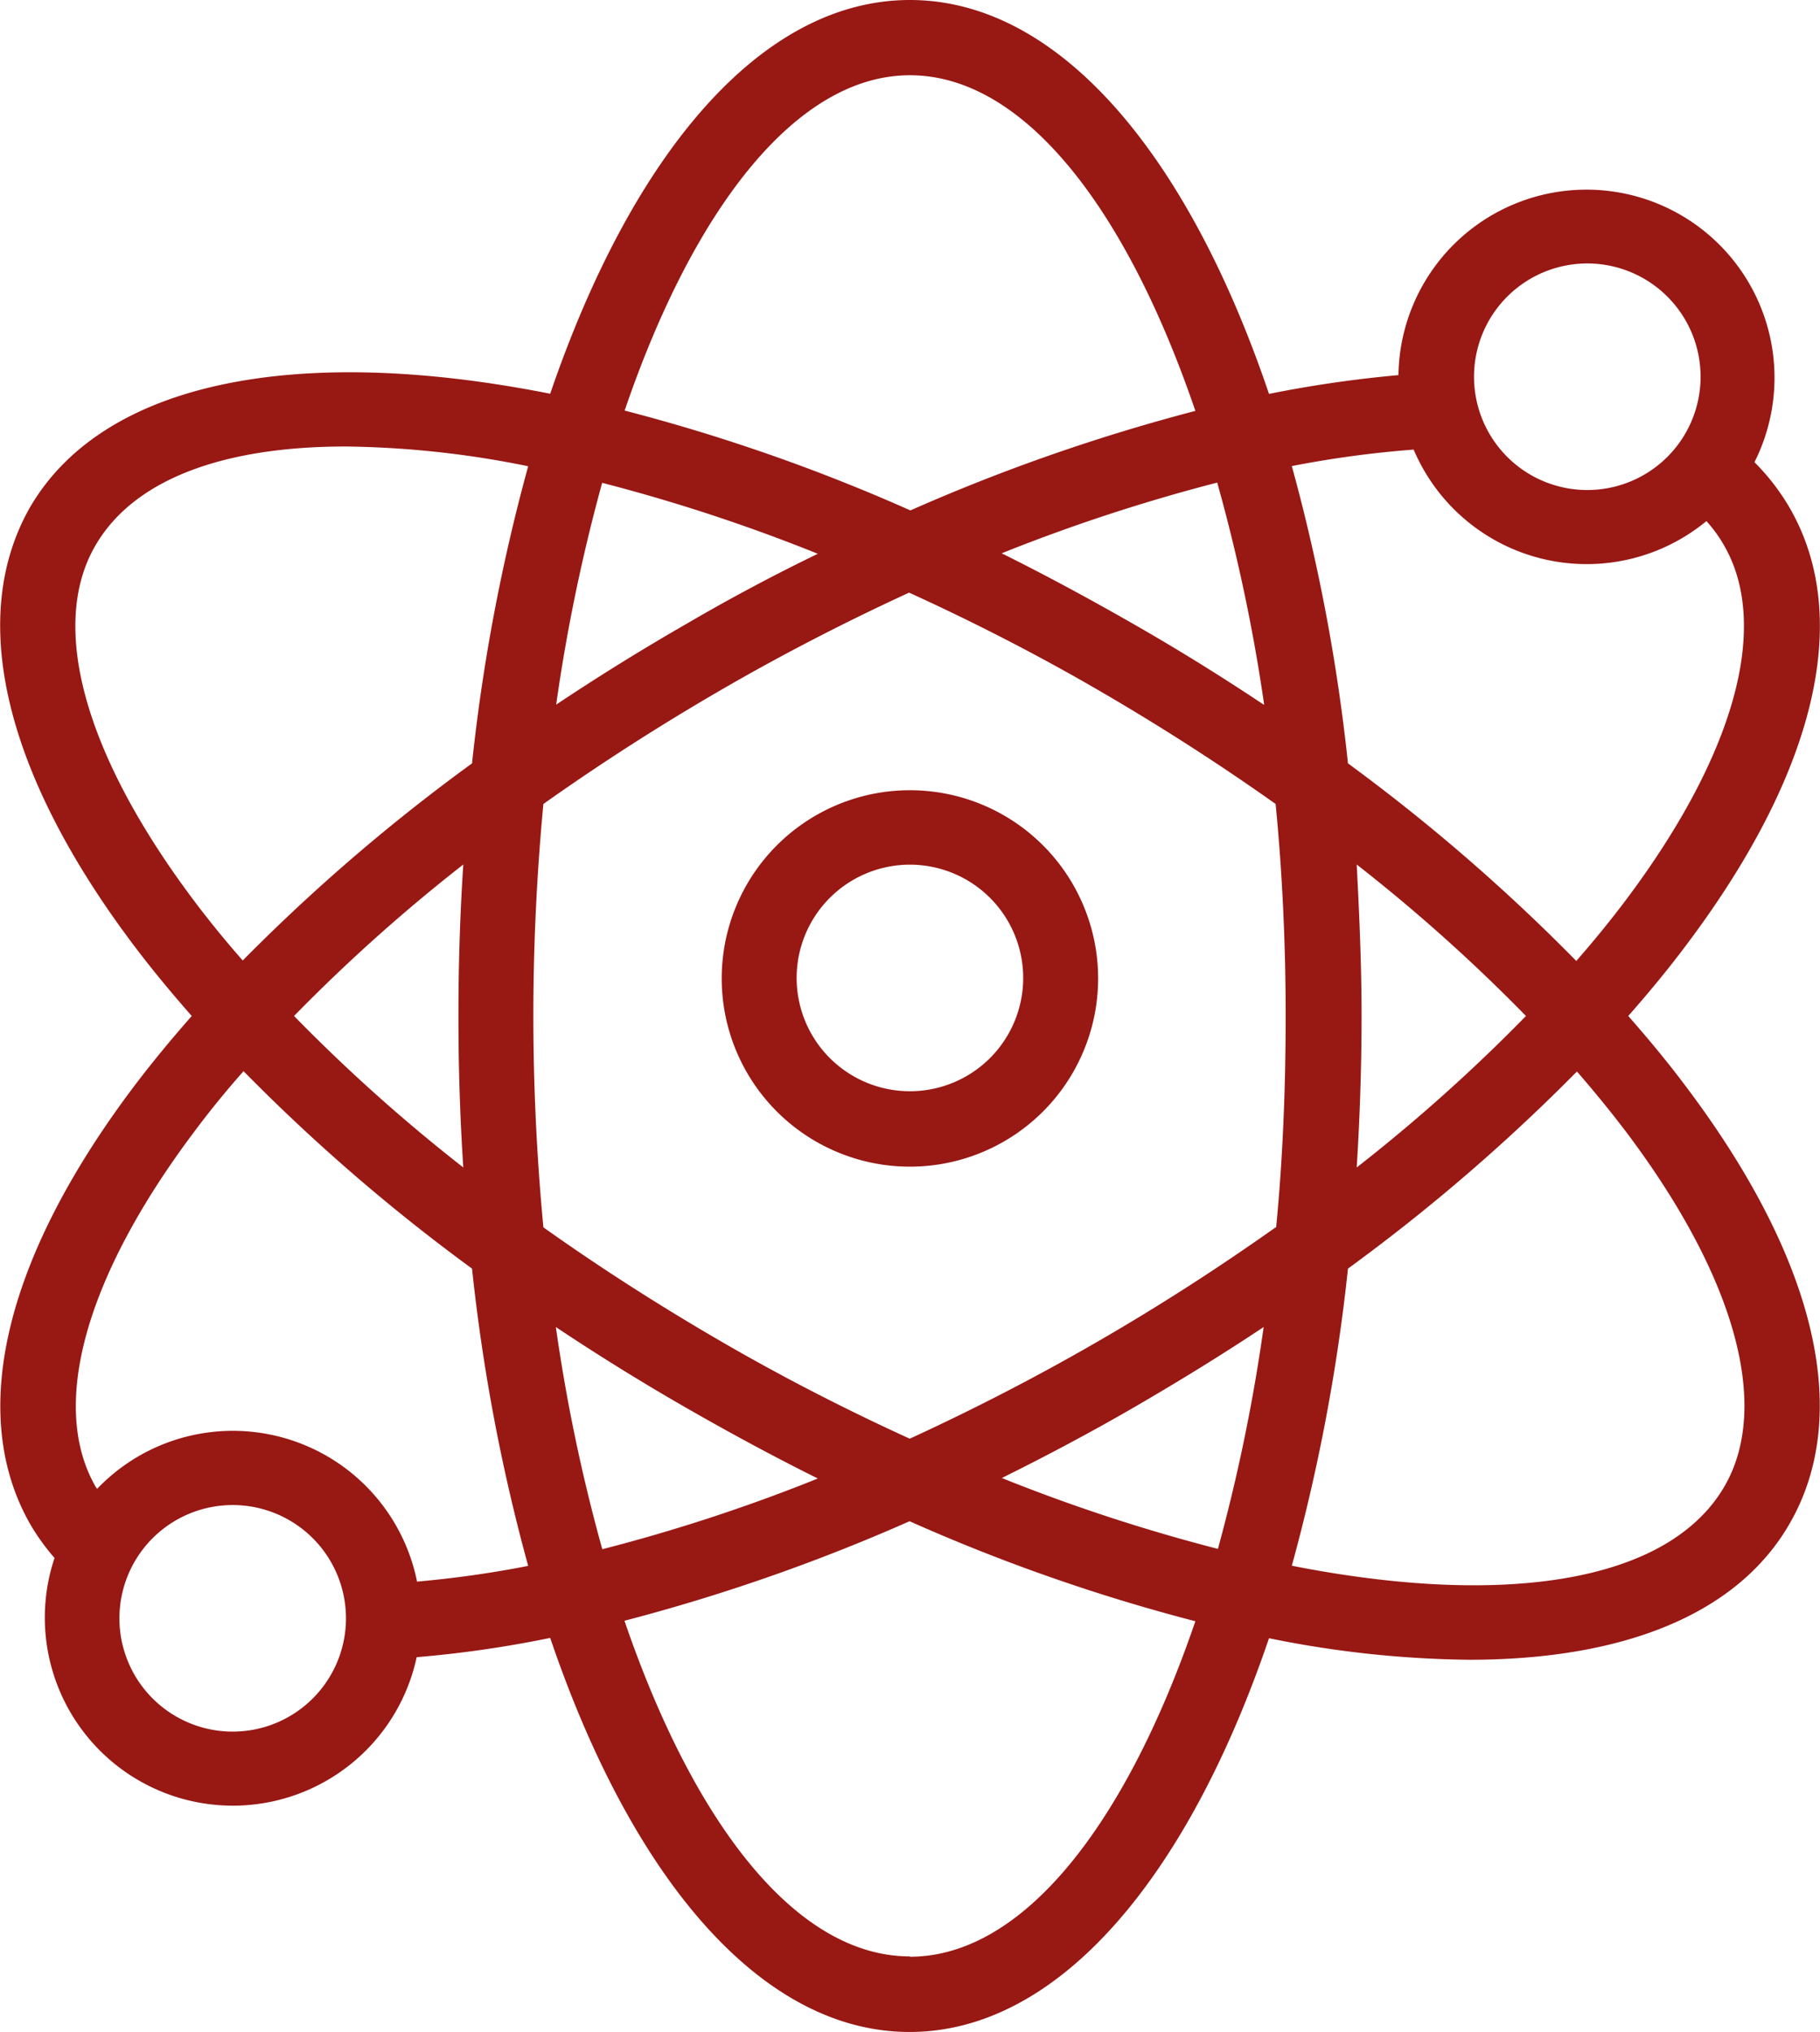 <svg xmlns="http://www.w3.org/2000/svg" viewBox="0 0 112.47 125.56"><defs><style>.cls-1{fill:#981814;}</style></defs><title>Fichier 6</title><g id="Calque_2" data-name="Calque 2"><g id="Capa_1" data-name="Capa 1"><path class="cls-1" d="M104.15,67.09c-1.08-1.44-2.27-2.88-3.53-4.31,1.26-1.43,2.45-2.87,3.53-4.31,8.07-10.69,10.36-20.3,6.45-27.08a13.79,13.79,0,0,0-2.18-2.83,11.62,11.62,0,1,0-22-5.38,74.18,74.18,0,0,0-8,1.16C73.38,9.45,65.39,0,56.23,0S39.09,9.44,34,24.33c-15.42-3.06-27.59-.87-32.17,7.06C-2,38.17.24,47.78,8.31,58.47c1.09,1.44,2.28,2.88,3.54,4.31-1.26,1.43-2.45,2.87-3.54,4.31C.24,77.78-2,87.39,1.86,94.17a13.45,13.45,0,0,0,1.51,2.1,11.62,11.62,0,1,0,22.38,6.13A69.51,69.51,0,0,0,34,101.21c5.06,14.9,13.06,24.35,22.21,24.35s17.15-9.45,22.21-24.33a64.79,64.79,0,0,0,12.37,1.33c9.41,0,16.53-2.74,19.79-8.39C114.51,87.39,112.22,77.78,104.15,67.09ZM98.09,16.28a7,7,0,1,1-7,7A7,7,0,0,1,98.09,16.28Zm-20,27.26c-2.55-1.7-5.2-3.35-7.94-4.92s-5.51-3.07-8.25-4.43a109.23,109.23,0,0,1,13.32-4.37A107.91,107.91,0,0,1,78.12,43.54ZM56.23,4.65c7,0,13.34,8.14,17.64,20.74a116.23,116.23,0,0,0-17.61,6.15A113.22,113.22,0,0,0,38.6,25.37C42.9,12.78,49.27,4.65,56.23,4.65Zm-19,25.19a108,108,0,0,1,13.31,4.38q-4.14,2-8.24,4.4c-2.73,1.57-5.38,3.22-7.93,4.92A109.38,109.38,0,0,1,37.21,29.84ZM5.89,33.72c2.4-4.15,8-6.13,15.47-6.13a59.31,59.31,0,0,1,11.28,1.22,115,115,0,0,0-3.47,18.36A115,115,0,0,0,15,59.35q-1.61-1.83-3-3.68C5.25,46.7,3,38.7,5.89,33.72ZM28.63,72.14a105,105,0,0,1-10.46-9.36,105,105,0,0,1,10.46-9.36q-.3,4.57-.3,9.36T28.63,72.14ZM14.38,107a7,7,0,1,1,7-7A7,7,0,0,1,14.38,107Zm11.4-9.23A11.61,11.61,0,0,0,6,92l-.09-.13c-2.87-5-.64-13,6.14-22q1.38-1.85,3-3.68A115,115,0,0,0,29.17,78.39a114.91,114.91,0,0,0,3.47,18.37A65.71,65.71,0,0,1,25.78,97.73ZM34.35,82c2.55,1.7,5.2,3.35,7.93,4.92S47.8,90,50.54,91.36a107,107,0,0,1-13.32,4.37A107.38,107.38,0,0,1,34.35,82Zm21.88,38.89c-7,0-13.33-8.14-17.64-20.74A115.66,115.66,0,0,0,56.21,94a113,113,0,0,0,17.66,6.18C69.56,112.78,63.2,120.91,56.23,120.91Zm19-25.19a108,108,0,0,1-13.32-4.37c2.76-1.37,5.52-2.83,8.24-4.41s5.39-3.22,7.94-4.92A109.38,109.38,0,0,1,75.26,95.72Zm3.6-19.86c-3.47,2.46-7.14,4.83-11,7.06s-7.74,4.22-11.61,6c-3.86-1.76-7.76-3.75-11.64-6s-7.54-4.6-11-7.06c-.4-4.22-.62-8.6-.62-13.08s.22-8.86.62-13.08c3.47-2.46,7.15-4.83,11-7.06s7.73-4.22,11.6-6c3.86,1.76,7.77,3.75,11.65,6s7.53,4.6,11,7.06c.41,4.22.62,8.6.62,13.08S79.27,71.64,78.86,75.86Zm8.52-48.08a11.62,11.62,0,0,0,18.1,4.44,8.32,8.32,0,0,1,1.09,1.5c2.88,5,.65,13-6.13,22q-1.39,1.84-3,3.68A115.74,115.74,0,0,0,83.3,47.17,114.91,114.91,0,0,0,79.83,28.8,64.46,64.46,0,0,1,87.38,27.78ZM83.84,53.42A105,105,0,0,1,94.3,62.78a105,105,0,0,1-10.46,9.36c.19-3,.3-6.17.3-9.36S84,56.47,83.84,53.42Zm22.73,38.42c-3.48,6-13.7,7.48-26.74,4.91A115,115,0,0,0,83.3,78.39,115.74,115.74,0,0,0,97.45,66.21q1.59,1.83,3,3.68C107.22,78.86,109.45,86.86,106.57,91.84Z"/><path class="cls-1" d="M56.23,48.83A11.63,11.63,0,1,0,67.86,60.45,11.63,11.63,0,0,0,56.23,48.83Zm0,18.6a7,7,0,1,1,7-7A7,7,0,0,1,56.23,67.43Z"/></g></g></svg>
